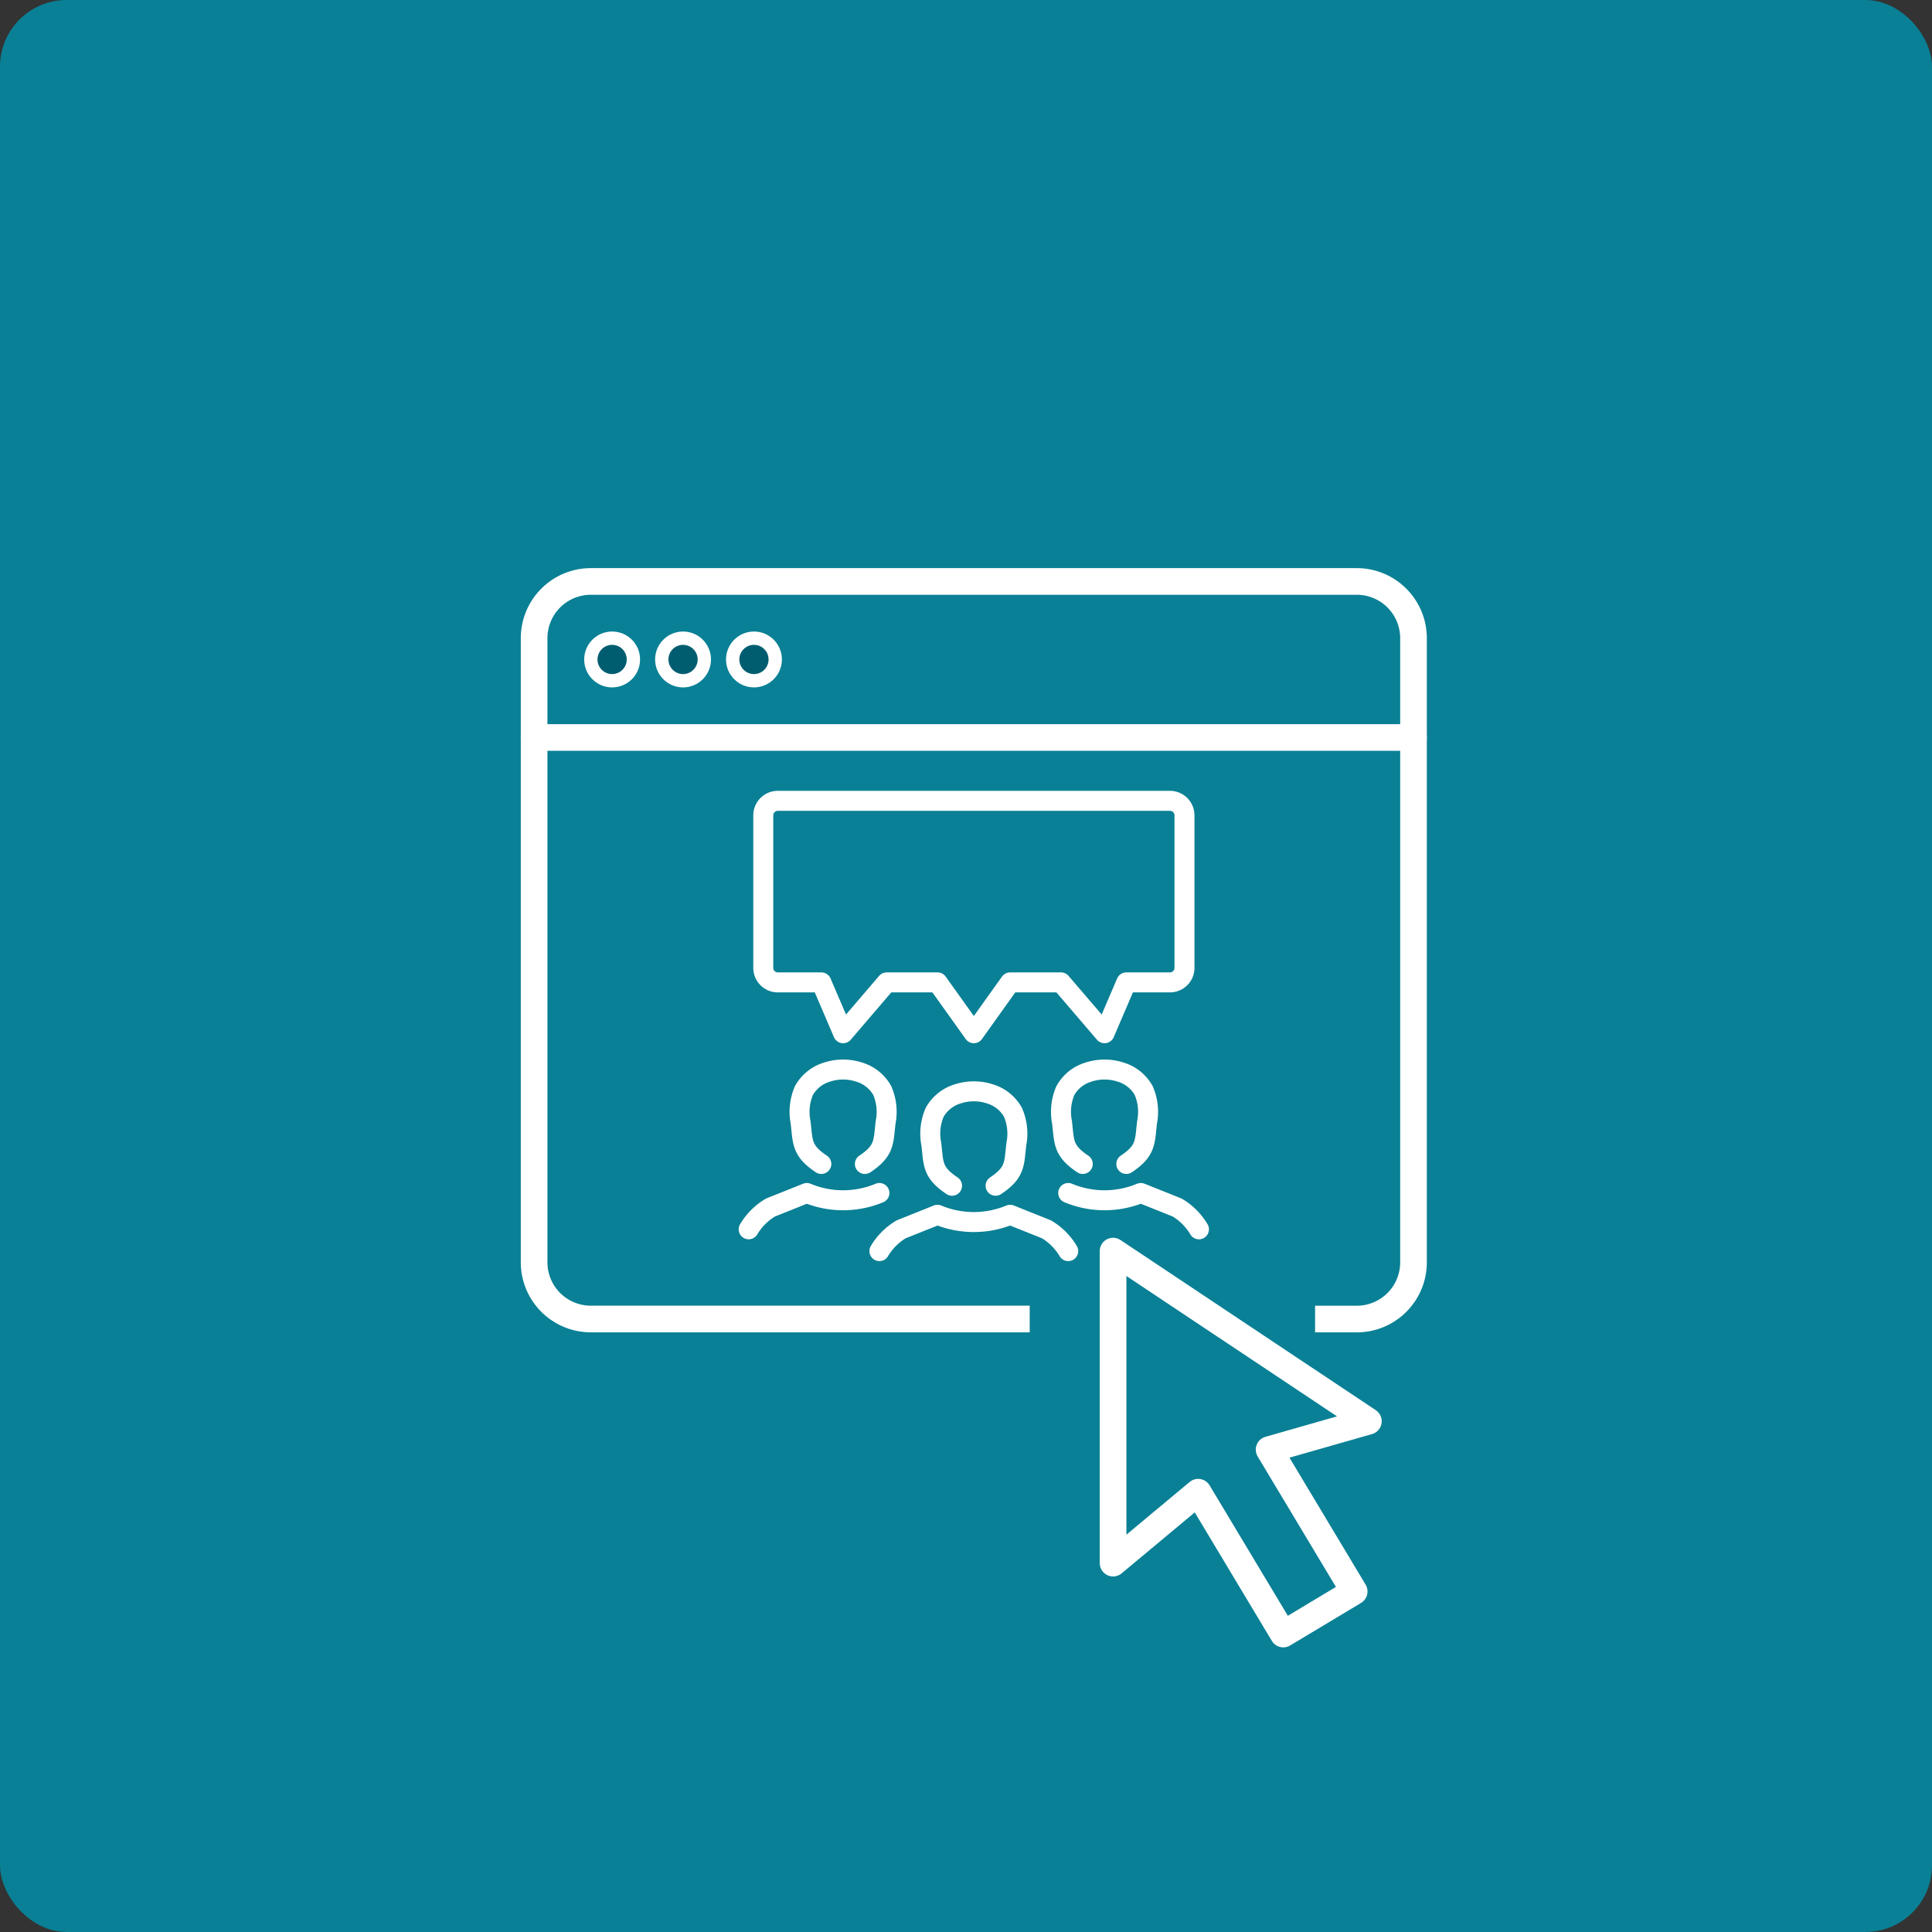 <svg id="icon_contact3" xmlns="http://www.w3.org/2000/svg" width="145" height="145" viewBox="0 0 145 145">
  <rect x="0" y="0" width="145" height="145" fill="#333333" stroke="none"/>
  <rect id="Rectangle_8" data-name="Rectangle 8" width="145" height="145" rx="5" fill="#098095" opacity="0.998"/>
  <g id="Group_15" data-name="Group 15" transform="translate(40.086 43.639)">
    <g id="Group_13" data-name="Group 13" transform="translate(0 0)">
      <path id="Path_2" data-name="Path 2" d="M330.194,271.355H298.258A4.258,4.258,0,0,1,294,267.1V220.258A4.258,4.258,0,0,1,298.258,216h57.484A4.258,4.258,0,0,1,360,220.258V267.1a4.258,4.258,0,0,1-4.258,4.258h-2.129" transform="translate(-294 -216)" fill="none" stroke="#fff" stroke-linecap="square" stroke-linejoin="round" stroke-width="2"/>
      <line id="Line_9" data-name="Line 9" x2="66" transform="translate(0 11.71)" fill="none" stroke="#fff" stroke-linecap="round" stroke-linejoin="round" stroke-width="2"/>
      <g id="Group_12" data-name="Group 12" transform="translate(4.258 4.258)">
        <circle id="Ellipse_1" data-name="Ellipse 1" cx="1.597" cy="1.597" r="1.597" fill="#005d70" stroke="#fff" stroke-width="1"/>
        <circle id="Ellipse_2" data-name="Ellipse 2" cx="1.597" cy="1.597" r="1.597" transform="translate(5.323)" fill="#005d70" stroke="#fff" stroke-width="1"/>
        <circle id="Ellipse_3" data-name="Ellipse 3" cx="1.597" cy="1.597" r="1.597" transform="translate(10.645)" fill="#005d70" stroke="#fff" stroke-width="1"/>
      </g>
    </g>
    <path id="Path_4" data-name="Path 4" d="M332,251v23.419l6.387-5.323,6.387,10.645,5.323-3.194L343.71,265.9l7.452-2.129Z" transform="translate(-288.548 -200.742)" fill="none" stroke="#fff" stroke-linecap="round" stroke-linejoin="round" stroke-width="2"/>
    <g id="word_of_mouth" data-name="word of mouth" transform="translate(-390.896 -99.535)">
      <g id="Group_8403" data-name="Group 8403" transform="translate(407 136.167)">
        <g id="_Grupo_" data-name="&lt;Grupo&gt;">
          <path id="Path_4621" data-name="Path 4621" d="M416.811,170a7.085,7.085,0,0,1-5.45,0l-2.725,1.09A4.679,4.679,0,0,0,407,172.725" transform="translate(-407 -160.734)" fill="none" stroke="#fff" stroke-linecap="round" stroke-linejoin="round" stroke-width="1.5"/>
          <path id="Path_4622" data-name="Path 4622" d="M418.917,160.086c1.518-1.012,1.378-1.662,1.558-3.135a4.028,4.028,0,0,0-.257-2.381,2.959,2.959,0,0,0-1.7-1.369,3.9,3.9,0,0,0-2.472,0,2.962,2.962,0,0,0-1.7,1.369,4.033,4.033,0,0,0-.256,2.381c.18,1.473.04,2.123,1.558,3.135" transform="translate(-410.196 -153)" fill="none" stroke="#fff" stroke-linecap="round" stroke-linejoin="round" stroke-width="1.5"/>
        </g>
        <g id="_Grupo_2" data-name="&lt;Grupo&gt;" transform="translate(9.811 1.635)">
          <path id="Path_4623" data-name="Path 4623" d="M439.171,175.725a4.678,4.678,0,0,0-1.635-1.635L434.811,173a7.086,7.086,0,0,1-5.45,0l-2.725,1.09A4.678,4.678,0,0,0,425,175.725" transform="translate(-425 -163.734)" fill="none" stroke="#fff" stroke-linecap="round" stroke-linejoin="round" stroke-width="1.5"/>
          <path id="Path_4624" data-name="Path 4624" d="M436.917,163.086c1.518-1.012,1.378-1.662,1.558-3.135a4.028,4.028,0,0,0-.257-2.381,2.959,2.959,0,0,0-1.7-1.369,3.9,3.9,0,0,0-2.472,0,2.962,2.962,0,0,0-1.7,1.369,4.033,4.033,0,0,0-.256,2.381c.18,1.473.04,2.123,1.558,3.135" transform="translate(-428.196 -156)" fill="none" stroke="#fff" stroke-linecap="round" stroke-linejoin="round" stroke-width="1.5"/>
        </g>
        <g id="_Grupo_3" data-name="&lt;Grupo&gt;" transform="translate(23.451)">
          <path id="Path_4625" data-name="Path 4625" d="M460.811,172.725a4.679,4.679,0,0,0-1.635-1.635L456.451,170A7.086,7.086,0,0,1,451,170" transform="translate(-450.469 -160.734)" fill="none" stroke="#fff" stroke-linecap="round" stroke-linejoin="round" stroke-width="1.5"/>
          <path id="Path_4626" data-name="Path 4626" d="M454.917,160.086c1.518-1.012,1.378-1.662,1.558-3.135a4.028,4.028,0,0,0-.257-2.381,2.959,2.959,0,0,0-1.7-1.369,3.9,3.9,0,0,0-2.472,0,2.962,2.962,0,0,0-1.7,1.369,4.032,4.032,0,0,0-.256,2.381c.18,1.473.04,2.123,1.558,3.135" transform="translate(-450.026 -153)" fill="none" stroke="#fff" stroke-linecap="round" stroke-linejoin="round" stroke-width="1.5"/>
        </g>
      </g>
      <path id="Path_4627" data-name="Path 4627" d="M439.523,129.626h-3.27l-1.635,3.815-3.27-3.815h-3.815l-2.725,3.815-2.725-3.815h-3.815L415,133.442l-1.635-3.815h-3.27a1.09,1.09,0,0,1-1.09-1.09V117.09a1.09,1.09,0,0,1,1.09-1.09h29.433a1.09,1.09,0,0,1,1.09,1.09v11.446A1.09,1.09,0,0,1,439.523,129.626Z" transform="translate(-0.91 0)" fill="none" stroke="#fff" stroke-linecap="round" stroke-linejoin="round" stroke-width="1.5"/>
    </g>
  </g>
</svg>
